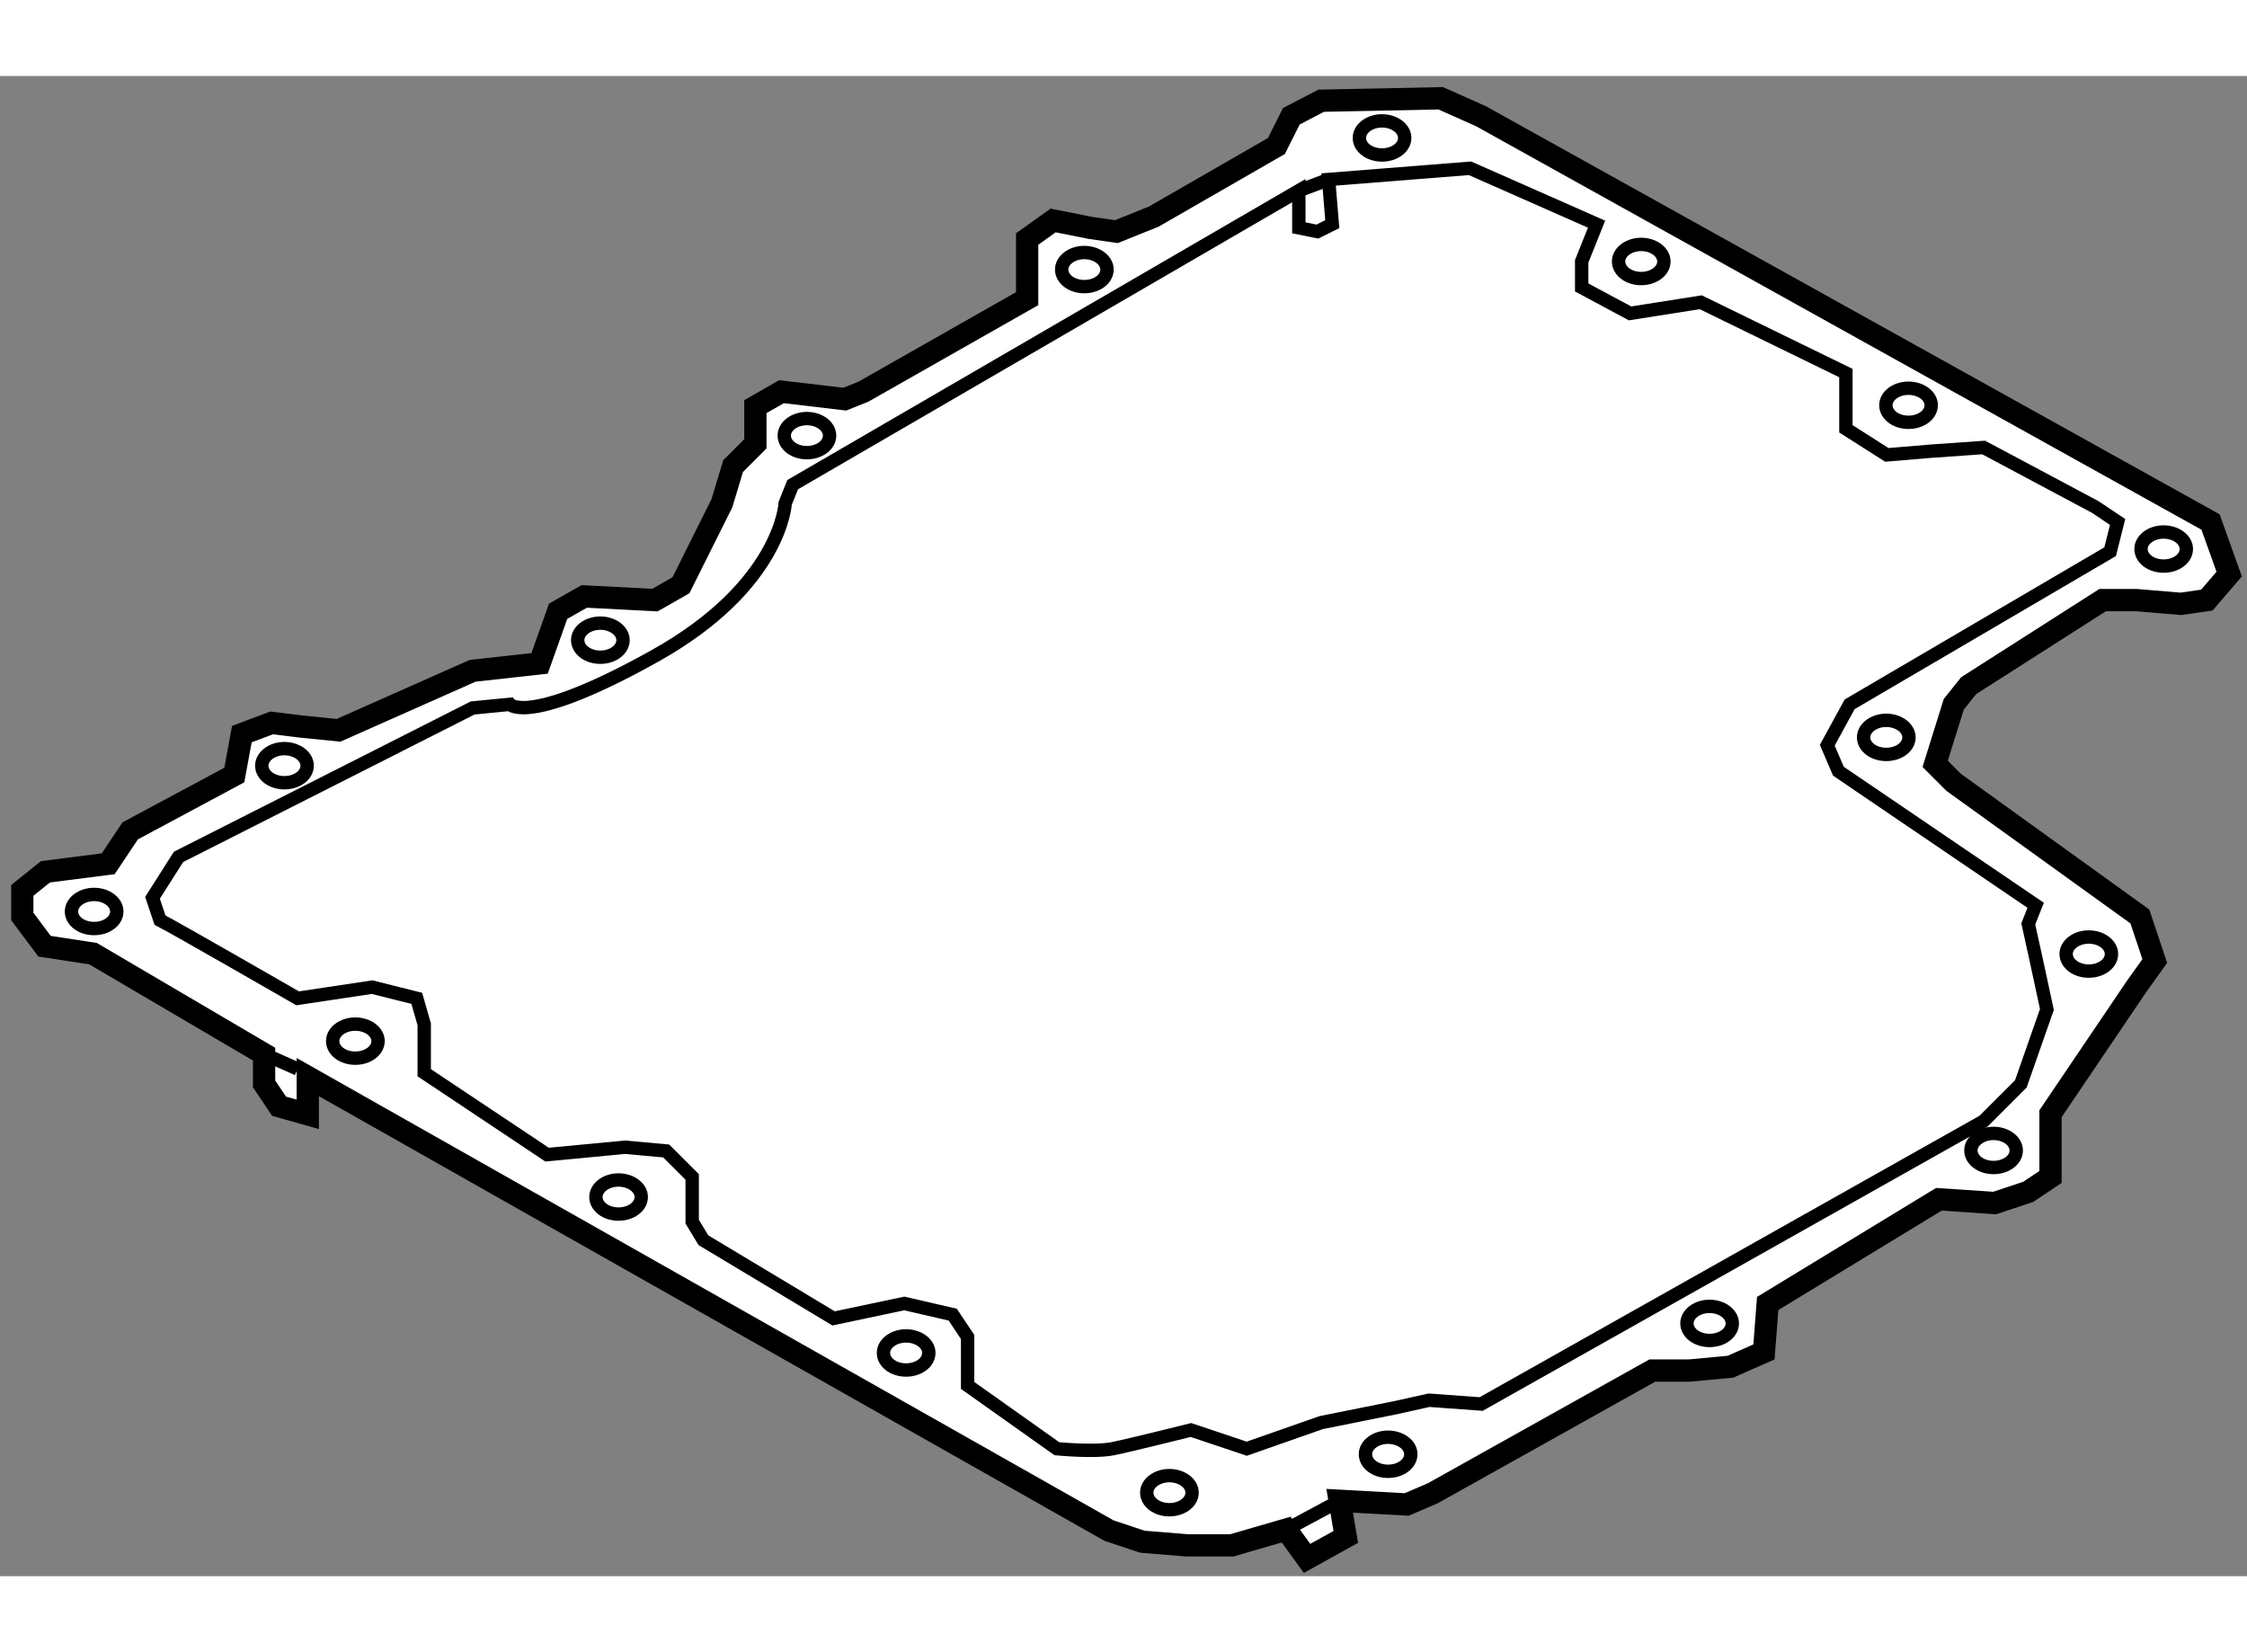 <?xml version="1.0" encoding="utf-8"?>
<!-- Generator: Adobe Illustrator 15.1.0, SVG Export Plug-In . SVG Version: 6.00 Build 0)  -->
<!DOCTYPE svg PUBLIC "-//W3C//DTD SVG 1.1//EN" "http://www.w3.org/Graphics/SVG/1.1/DTD/svg11.dtd">
<svg version="1.1" xmlns="http://www.w3.org/2000/svg" xmlns:xlink="http://www.w3.org/1999/xlink" x="0px" y="0px" width="244.8px"
	 height="180px" viewBox="93.764 82.049 50.42 33.663" enable-background="new 0 0 244.8 180" xml:space="preserve">
	
<rect x="93.764" y="82.049" width="50.42" height="33.663" fill="#808080" stroke="none"/>
	
<g><polygon fill="#FFFFFF" stroke="#000000" stroke-width="0.5" points="95.851,101.742 94.764,101.576 94.264,100.908 
					94.264,100.323 94.784,99.906 96.192,99.726 96.686,98.987 99.022,97.734 99.191,96.816 99.857,96.565 100.525,96.647 
					101.36,96.731 104.368,95.396 105.872,95.229 106.288,94.059 106.873,93.727 108.46,93.809 109.044,93.476 109.962,91.637 
					110.214,90.803 110.714,90.302 110.714,89.468 111.299,89.133 112.719,89.3 113.137,89.133 116.812,87.045 116.812,85.707 
					117.395,85.291 118.23,85.457 118.814,85.541 119.649,85.206 122.405,83.62 122.74,82.953 123.409,82.604 126.092,82.549 
					126.998,82.953 143.366,92.057 143.784,93.225 143.283,93.809 142.698,93.893 141.696,93.809 140.945,93.809 137.938,95.729 
					137.604,96.148 137.187,97.483 137.604,97.9 141.78,100.908 142.114,101.908 141.696,102.494 139.775,105.334 139.775,106.753 
					139.274,107.088 138.522,107.338 137.27,107.254 133.429,109.592 133.345,110.679 132.594,111.011 131.675,111.097 
					130.84,111.097 125.913,113.851 125.328,114.102 123.825,114.02 123.962,114.83 123.093,115.312 122.623,114.666 121.403,115.02 
					120.401,115.02 119.399,114.938 118.647,114.687 100.67,104.512 100.67,105.348 100.026,105.166 99.69,104.666 99.69,103.998 			
					"></polygon><path fill="none" stroke="#000000" stroke-width="0.3" d="M97.354,100.99c0.333,0.169,3.089,1.755,3.089,1.755l1.67-0.251
					l1.003,0.251l0.167,0.583v1.086l2.756,1.838l1.753-0.166l0.92,0.084l0.584,0.583v1.003l0.251,0.416l2.922,1.755l1.587-0.335
					l1.086,0.251l0.334,0.5v0.754v0.334l2.003,1.42c0,0,0.836,0.082,1.254,0c0.417-0.085,1.754-0.42,1.754-0.42l1.252,0.42
					l1.672-0.586l1.669-0.335l0.751-0.167l1.169,0.085l11.274-6.348l0.835-0.834l0.585-1.671l-0.252-1.169l-0.166-0.751l0.166-0.418
					l-4.426-3.008l-0.25-0.583l0.502-0.918l5.845-3.425l0.168-0.667l-0.502-0.336l-2.505-1.335l-1.169,0.082l-1.002,0.084
					l-0.919-0.585v-0.583v-0.668l-3.257-1.589l-1.587,0.25l-1.085-0.582v-0.586l0.334-0.834l-2.84-1.254l-3.173,0.251l0.083,1.003
					l-0.335,0.166l-0.416-0.084v-0.834l-11.358,6.597l-0.167,0.417c0,0-0.083,1.839-2.922,3.425c-2.84,1.586-3.257,1.087-3.257,1.087
					l-0.835,0.082l-6.599,3.341l-0.584,0.918L97.354,100.99z"></path><line fill="none" stroke="#000000" stroke-width="0.3" x1="99.69" y1="103.998" x2="100.442" y2="104.33"></line><line fill="none" stroke="#000000" stroke-width="0.3" x1="122.623" y1="114.666" x2="123.825" y2="114.02"></line><line fill="none" stroke="#000000" stroke-width="0.3" x1="122.907" y1="84.623" x2="123.575" y2="84.372"></line><path fill="none" stroke="#000000" stroke-width="0.3" d="M132.635,110.039c0,0.214-0.229,0.383-0.511,0.383
						c-0.28,0-0.507-0.169-0.507-0.383c0-0.208,0.227-0.382,0.507-0.382C132.405,109.657,132.635,109.831,132.635,110.039z"></path><path fill="none" stroke="#000000" stroke-width="0.3" d="M139.006,106.158c0,0.214-0.229,0.383-0.51,0.383
						s-0.507-0.169-0.507-0.383c0-0.208,0.226-0.382,0.507-0.382S139.006,105.95,139.006,106.158z"></path><path fill="none" stroke="#000000" stroke-width="0.3" d="M141.143,101.75c0,0.214-0.229,0.384-0.51,0.384
						s-0.507-0.17-0.507-0.384c0-0.208,0.226-0.381,0.507-0.381S141.143,101.542,141.143,101.75z"></path><path fill="none" stroke="#000000" stroke-width="0.3" d="M136.599,96.889c0,0.214-0.229,0.383-0.511,0.383
						c-0.28,0-0.507-0.169-0.507-0.383c0-0.208,0.227-0.382,0.507-0.382C136.369,96.507,136.599,96.681,136.599,96.889z"></path><path fill="none" stroke="#000000" stroke-width="0.3" d="M142.823,92.662c0,0.215-0.229,0.384-0.51,0.384
						s-0.507-0.169-0.507-0.384c0-0.207,0.226-0.381,0.507-0.381S142.823,92.455,142.823,92.662z"></path><path fill="none" stroke="#000000" stroke-width="0.3" d="M137.098,89.436c0,0.214-0.229,0.384-0.51,0.384
						s-0.507-0.17-0.507-0.384c0-0.208,0.226-0.381,0.507-0.381S137.098,89.228,137.098,89.436z"></path><path fill="none" stroke="#000000" stroke-width="0.3" d="M131.1,86.21c0,0.214-0.229,0.384-0.51,0.384s-0.507-0.17-0.507-0.384
						c0-0.208,0.226-0.382,0.507-0.382S131.1,86.002,131.1,86.21z"></path><path fill="none" stroke="#000000" stroke-width="0.3" d="M125.284,83.438c0,0.214-0.229,0.383-0.51,0.383
						s-0.507-0.169-0.507-0.383c0-0.208,0.226-0.382,0.507-0.382S125.284,83.23,125.284,83.438z"></path><path fill="none" stroke="#000000" stroke-width="0.3" d="M118.604,86.392c0,0.214-0.229,0.383-0.51,0.383
						s-0.507-0.169-0.507-0.383c0-0.208,0.226-0.382,0.507-0.382S118.604,86.184,118.604,86.392z"></path><path fill="none" stroke="#000000" stroke-width="0.3" d="M112.379,90.117c0,0.214-0.229,0.384-0.51,0.384
						s-0.507-0.17-0.507-0.384c0-0.208,0.226-0.381,0.507-0.381S112.379,89.909,112.379,90.117z"></path><path fill="none" stroke="#000000" stroke-width="0.3" d="M107.744,94.707c0,0.214-0.229,0.384-0.51,0.384
						s-0.507-0.17-0.507-0.384c0-0.207,0.226-0.381,0.507-0.381S107.744,94.5,107.744,94.707z"></path><path fill="none" stroke="#000000" stroke-width="0.3" d="M100.656,97.524c0,0.214-0.229,0.383-0.511,0.383
						c-0.28,0-0.507-0.169-0.507-0.383c0-0.208,0.227-0.382,0.507-0.382C100.427,97.143,100.656,97.316,100.656,97.524z"></path><path fill="none" stroke="#000000" stroke-width="0.3" d="M96.385,100.796c0,0.214-0.229,0.383-0.51,0.383
						s-0.507-0.169-0.507-0.383c0-0.208,0.226-0.382,0.507-0.382S96.385,100.588,96.385,100.796z"></path><path fill="none" stroke="#000000" stroke-width="0.3" d="M102.247,103.704c0,0.214-0.229,0.384-0.511,0.384
						s-0.507-0.17-0.507-0.384c0-0.208,0.226-0.381,0.507-0.381S102.247,103.496,102.247,103.704z"></path><path fill="none" stroke="#000000" stroke-width="0.3" d="M108.153,107.203c0,0.214-0.229,0.383-0.51,0.383
						s-0.507-0.169-0.507-0.383c0-0.208,0.226-0.382,0.507-0.382S108.153,106.995,108.153,107.203z"></path><path fill="none" stroke="#000000" stroke-width="0.3" d="M114.606,110.701c0,0.214-0.229,0.384-0.511,0.384
						s-0.507-0.17-0.507-0.384c0-0.208,0.226-0.381,0.507-0.381S114.606,110.493,114.606,110.701z"></path><path fill="none" stroke="#000000" stroke-width="0.3" d="M120.513,113.836c0,0.215-0.229,0.384-0.51,0.384
						s-0.507-0.169-0.507-0.384c0-0.207,0.226-0.381,0.507-0.381S120.513,113.629,120.513,113.836z"></path><path fill="none" stroke="#000000" stroke-width="0.3" d="M125.421,112.974c0,0.214-0.229,0.384-0.511,0.384
						s-0.507-0.17-0.507-0.384c0-0.208,0.226-0.381,0.507-0.381S125.421,112.766,125.421,112.974z"></path></g>


</svg>
